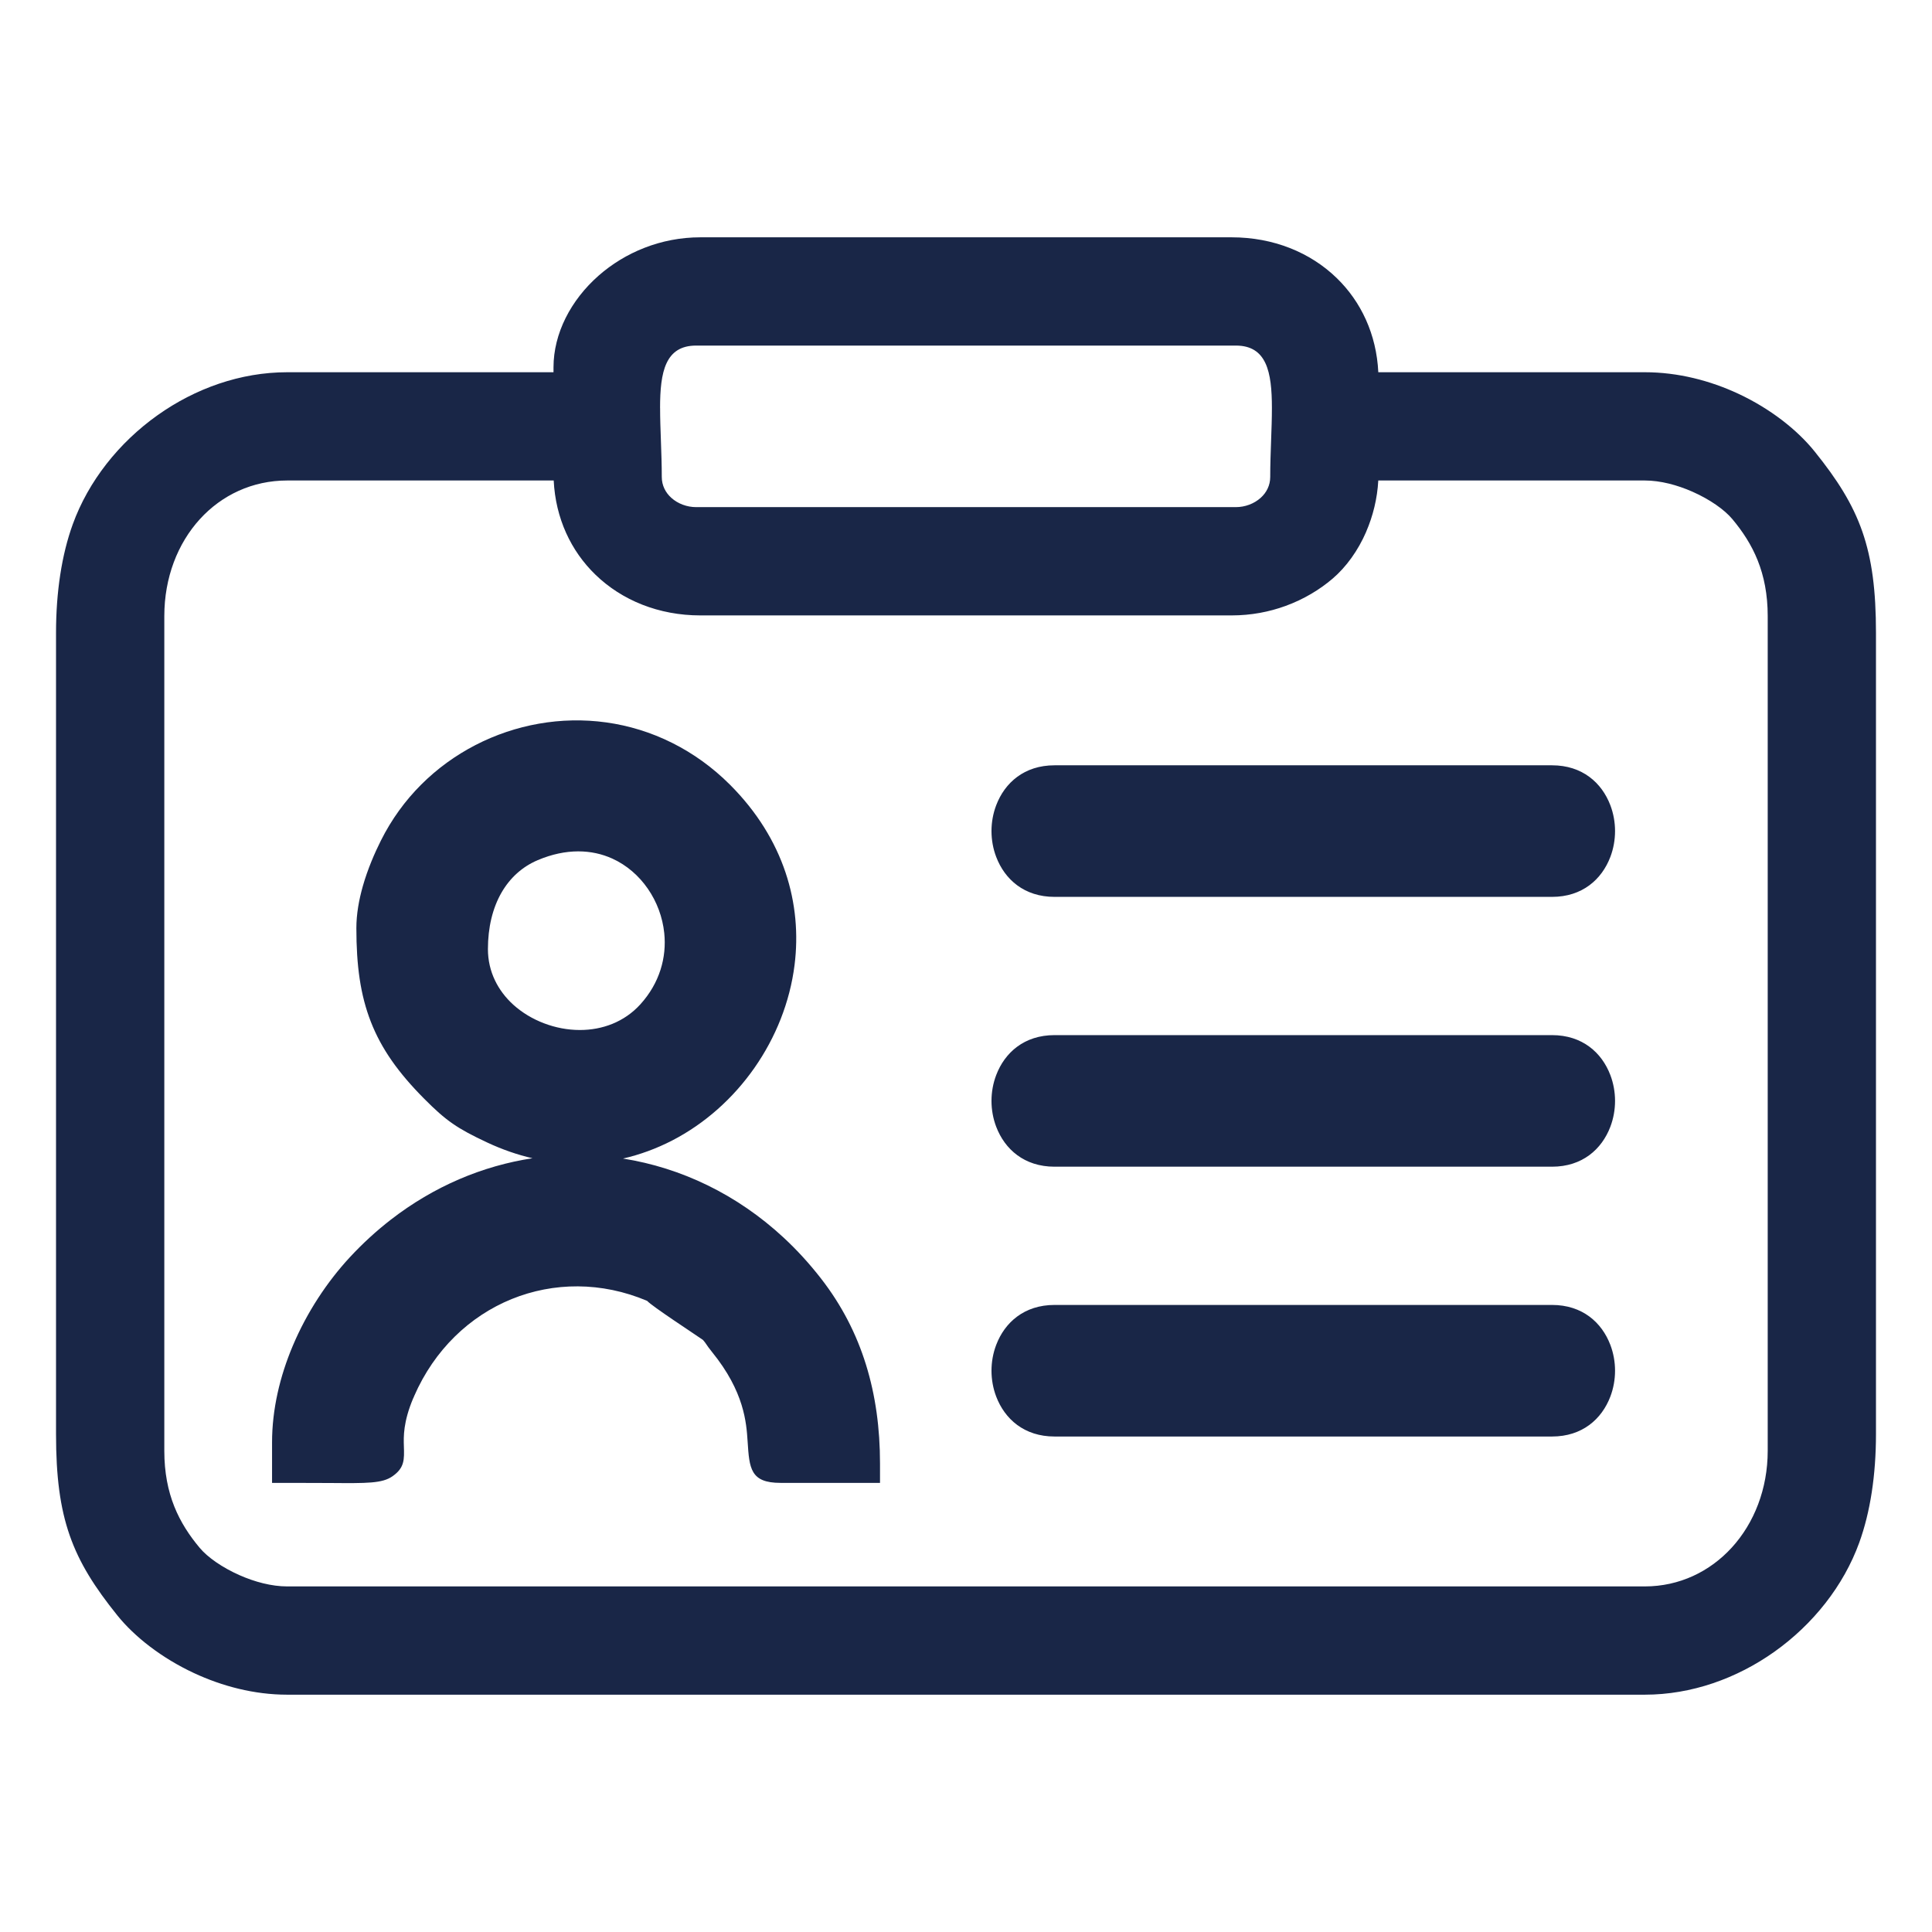 <?xml version="1.0" encoding="UTF-8"?>
<!-- Creator: CorelDRAW 2020 (64-Bit) -->
<svg xmlns="http://www.w3.org/2000/svg" xmlns:xlink="http://www.w3.org/1999/xlink" xmlns:xodm="http://www.corel.com/coreldraw/odm/2003" xml:space="preserve" width="1080px" height="1080px" version="1.1" style="shape-rendering:geometricPrecision; text-rendering:geometricPrecision; image-rendering:optimizeQuality; fill-rule:evenodd; clip-rule:evenodd" viewBox="0 0 1080 1080">
 <defs>
  <style type="text/css">
   <![CDATA[
    .fil0 {fill:#192647}
   ]]>
  </style>
 </defs>
 <g id="Layer_x0020_1">
  <path class="fil0" d="M91.85 344.39l0 466.63c0,12.22 2.09,22.37 5.59,31.14 3.5,8.76 8.46,16.25 14.17,23.07 4.46,5.34 12.67,11.05 22.25,15.29 8.49,3.76 17.95,6.3 26.7,6.3l758.88 0c19.32,0 36.38,-8.28 48.66,-21.74 12.49,-13.7 20.06,-32.79 20.06,-54.06l0 -466.63c0,-12.2 -2.1,-22.35 -5.6,-31.12 -3.51,-8.79 -8.47,-16.27 -14.17,-23.09 -4.46,-5.33 -12.67,-11.05 -22.25,-15.29 -8.49,-3.76 -17.95,-6.29 -26.7,-6.29l-148.97 0c-0.55,10.12 -2.98,19.87 -6.76,28.61l0.02 0.01c-4.59,10.61 -11.19,19.75 -18.84,26.28 -7.07,6.03 -15.95,11.48 -26.31,15.24 -9.01,3.28 -19.12,5.28 -30.1,5.28l-296.96 0c-23.31,0 -43.92,-8.47 -58.68,-22.78 -13.68,-13.25 -22.28,-31.49 -23.32,-52.64l-148.96 0c-19.47,0 -36.57,8.16 -48.82,21.59 -12.41,13.62 -19.89,32.68 -19.89,54.2zm775.73 458.63l-278.09 0c-16.95,0 -27.83,-9.79 -32.6,-22.31 -1.76,-4.61 -2.64,-9.56 -2.64,-14.47 0,-4.9 0.88,-9.85 2.64,-14.45 4.77,-12.53 15.65,-22.32 32.6,-22.32l278.09 0c16.96,0 27.84,9.79 32.61,22.32 1.75,4.6 2.63,9.55 2.63,14.46 0,4.9 -0.88,9.85 -2.63,14.46 -4.77,12.52 -15.65,22.31 -32.61,22.31zm0 -150.83l-278.09 0c-16.95,0 -27.83,-9.79 -32.6,-22.31 -1.76,-4.61 -2.64,-9.56 -2.64,-14.46 0,-4.91 0.88,-9.86 2.64,-14.46 4.77,-12.53 15.65,-22.32 32.6,-22.32l278.09 0c16.96,0 27.84,9.79 32.61,22.32 1.75,4.6 2.63,9.55 2.63,14.46 0,4.9 -0.88,9.85 -2.63,14.46 -4.77,12.52 -15.65,22.31 -32.61,22.31zm0 -150.83l-278.09 0c-16.95,0 -27.83,-9.79 -32.6,-22.32 -1.76,-4.6 -2.64,-9.55 -2.64,-14.46 0,-4.9 0.88,-9.85 2.64,-14.46 4.77,-12.52 15.65,-22.31 32.6,-22.31l278.09 0c16.96,0 27.84,9.79 32.61,22.31 1.75,4.61 2.63,9.56 2.63,14.46 0,4.91 -0.88,9.86 -2.63,14.46 -4.77,12.53 -15.65,22.32 -32.61,22.32zm-715.5 316.73l0 -11.78c0,-18.46 4.37,-36.91 11.6,-54.03 7.89,-18.7 19.2,-35.78 31.89,-49.47 7.18,-7.75 14.84,-14.74 22.85,-20.96 24.19,-18.75 51.4,-30.16 79.24,-34.38 -8.4,-1.94 -16.91,-4.86 -25.45,-8.87 -8.36,-3.92 -14.03,-6.92 -19.17,-10.48 -5.22,-3.63 -9.79,-7.75 -15.9,-13.9 -14.46,-14.55 -23.91,-27.84 -29.82,-42.99 -5.9,-15.1 -8.11,-31.53 -8.11,-52.44 0,-7.8 1.45,-15.82 3.61,-23.42 2.71,-9.54 6.61,-18.53 10.09,-25.46 5.96,-11.91 13.6,-22.37 22.46,-31.23 18.01,-18.01 41.22,-29.81 65.87,-34.14 24.63,-4.33 50.75,-1.16 74.57,10.78 11.52,5.77 22.41,13.5 32.23,23.32 30.39,30.39 40.39,66.79 36.12,100.82 -2.6,20.7 -10.55,40.51 -22.44,57.51 -11.87,16.98 -27.69,31.16 -46.05,40.62 -8.64,4.44 -17.82,7.86 -27.41,10.05 32.42,5.13 63.64,19.96 89.79,44.2 7.4,6.86 14.43,14.53 20.99,22.98 11.43,14.74 19.67,30.72 25.05,48.05 5.34,17.19 7.84,35.56 7.84,55.22l0 10.85 -55.63 0c-16.88,0 -17.41,-8.15 -18.38,-23.15 -0.69,-10.5 -1.82,-27.74 -19.87,-49.99 -1.72,-2.11 -2.62,-3.44 -3.41,-4.61 -0.39,-0.57 -0.73,-1.07 -1.66,-2.14 -5.25,-3.67 -28.46,-18.8 -31.23,-21.86 -25.51,-10.8 -52.4,-10.48 -75.73,-1 -23.36,9.51 -43.19,28.25 -54.53,54.3l0.02 0.01 -0.46 1.06 -0.03 -0.01c-5.68,13.43 -5.41,21.68 -5.25,26.79 0.25,7.62 0.4,12.16 -6.34,16.89 -5.74,4.03 -14.14,3.95 -34.92,3.78 -3.64,-0.03 -8.11,-0.07 -21.59,-0.07l-10.84 0 0 -10.85zm128.31 -319.2c-5.02,8.68 -7.64,19.54 -7.64,31.68 0,12.62 5.63,23.31 14.18,31.07 4.88,4.42 10.78,7.96 17.21,10.4 6.37,2.43 13.21,3.74 20.02,3.74 12.47,0 24.79,-4.42 33.81,-14.36 10.85,-11.97 14.74,-26.32 13.35,-39.8 -0.93,-8.97 -4.16,-17.57 -9.21,-24.86 -4.99,-7.21 -11.74,-13.11 -19.76,-16.77 -11.51,-5.24 -25.86,-5.88 -41.71,0.82 -8.75,3.7 -15.57,9.99 -20.25,18.08zm89.04 -253.14c0.25,6.95 0.51,14.18 0.51,20.87 0,4.75 2.1,8.77 5.33,11.67 3.66,3.3 8.74,5.2 13.9,5.2l301.66 0c5.16,0 10.24,-1.9 13.9,-5.2 3.23,-2.9 5.33,-6.92 5.33,-11.67 0,-6.7 0.26,-13.92 0.51,-20.87 0.22,-5.97 0.43,-11.73 0.43,-17.69 0,-20.2 -2.93,-34.88 -20.17,-34.88l-301.66 0c-17.26,0 -20.19,14.68 -20.19,34.88l0.02 0c0,5.96 0.21,11.72 0.43,17.69zm-60.02 -37.67l0 -2.73c0,-18.89 9.65,-37.58 25.22,-51.27 14.7,-12.92 34.73,-21.42 56.89,-21.42l296.96 0c23.35,0 43.97,8.43 58.72,22.74 13.66,13.24 22.25,31.48 23.28,52.68l148.96 0c18.64,0 36.58,4.71 52.24,12 17.96,8.38 33.01,20.23 42.74,32.34 12.65,15.72 21.19,29.14 26.62,44.7 5.41,15.54 7.64,32.97 7.64,56.7l0 447.78c0,11.53 -0.8,22.43 -2.35,32.52 -1.57,10.28 -3.93,19.74 -7,28.22 -8.73,24.09 -25.82,45.67 -47.49,61.04 -20.96,14.86 -46.24,23.96 -72.4,23.96l-758.88 0c-18.45,0 -36.42,-4.76 -52.14,-12.09 -18.04,-8.41 -33.21,-20.27 -42.84,-32.25 -12.65,-15.73 -21.19,-29.15 -26.62,-44.71 -5.41,-15.53 -7.64,-32.97 -7.64,-56.69l0 -447.78c0,-11.54 0.8,-22.44 2.35,-32.52 1.57,-10.28 3.93,-19.75 7,-28.22 8.73,-24.09 25.82,-45.67 47.49,-61.04 20.96,-14.87 46.24,-23.96 72.4,-23.96l148.85 0z"></path>
 </g>
</svg>
